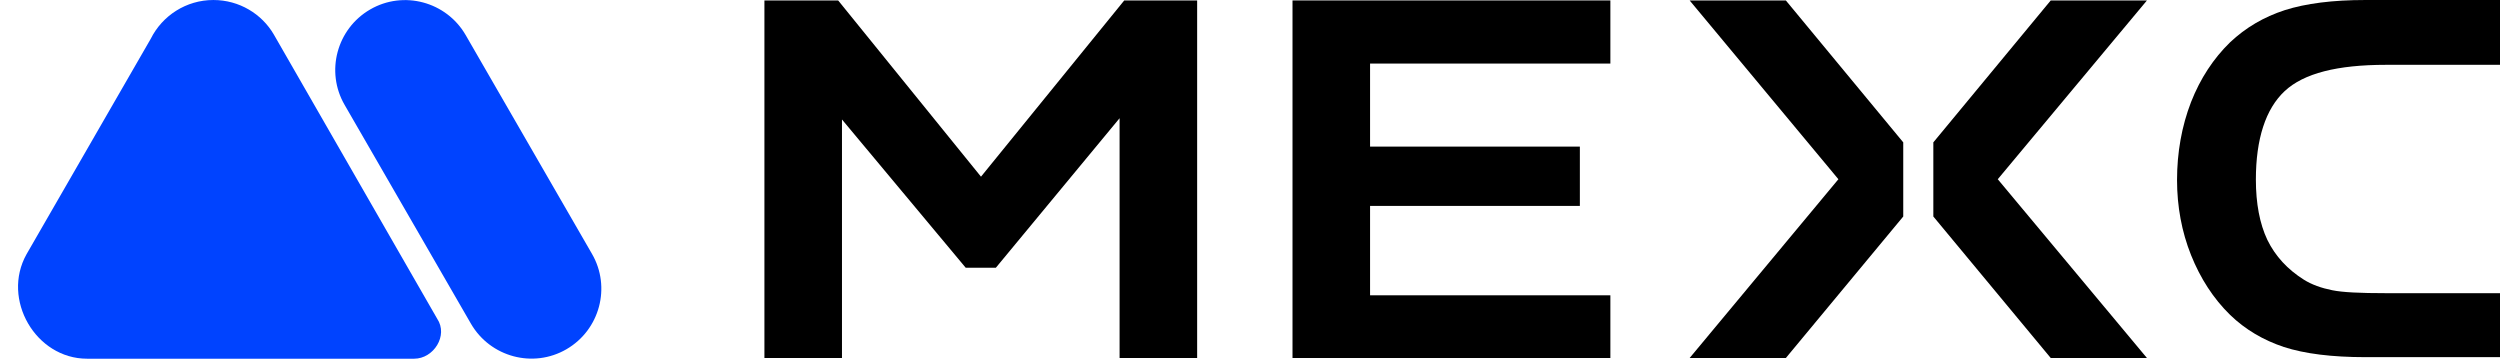 <svg width="412" height="60" viewBox="0 0 412 60" fill="none" xmlns="http://www.w3.org/2000/svg">
<path fill-rule="evenodd" clip-rule="evenodd" d="M14.342 59.114H68.256C71.461 59.114 73.899 55.305 72.054 52.538L45.131 5.695C43.164 2.306 39.434 0.001 35.162 0.001C30.686 0.001 26.752 2.577 24.853 6.373L4.373 41.895C0.202 49.34 5.888 59.114 14.342 59.114Z" fill="#0043FF"/>
<path fill-rule="evenodd" clip-rule="evenodd" d="M56.795 17.289C53.608 11.798 55.507 4.748 61 1.561C66.493 -1.625 73.546 0.273 76.734 5.764L97.553 41.829C100.741 47.32 98.842 54.37 93.349 57.556C87.856 60.742 80.803 58.844 77.615 53.353L56.795 17.289Z" fill="#0043FF"/>
<path d="M376.518 15.012C379.661 12.08 385.179 10.683 393.211 10.683H412V0.001H389.789C384.48 0.001 380.01 0.56 376.518 1.677C373.095 2.794 370.092 4.539 367.507 6.983C364.783 9.636 362.618 12.918 361.081 16.827C359.545 20.807 358.776 25.136 358.776 29.674C358.776 34.003 359.545 38.192 361.081 42.032C362.618 45.872 364.783 49.224 367.507 51.877C370.022 54.321 373.025 56.066 376.378 57.183C379.8 58.3 384.34 58.859 389.789 58.859H412V48.316H393.211C388.95 48.316 386.017 48.176 384.34 47.827C382.594 47.478 380.988 46.92 379.661 46.082C377.006 44.406 374.981 42.242 373.654 39.519C372.397 36.866 371.768 33.514 371.768 29.604C371.768 22.902 373.374 17.945 376.518 15.012Z" fill="black"/>
<path d="M213.005 58.999H265.39V48.666H225.787V33.934H260.361V24.16H225.787V10.475H265.39V0.072H213.005V58.999Z" fill="black"/>
<path d="M278.452 0.072L302.968 29.536L278.452 58.999H294.307L313.655 35.68V23.461L294.307 0.072H278.452Z" fill="black"/>
<path d="M337.962 0.072L318.614 23.461V35.68L337.962 58.999H353.817L329.231 29.536L353.817 0.072H337.962Z" fill="black"/>
<path d="M161.667 29.117L138.129 0.072H125.976V58.999H138.758V19.691L159.153 44.128H164.112L184.508 19.482V58.999H197.29V0.072H185.276L161.667 29.117Z" fill="black"/>
</svg>
